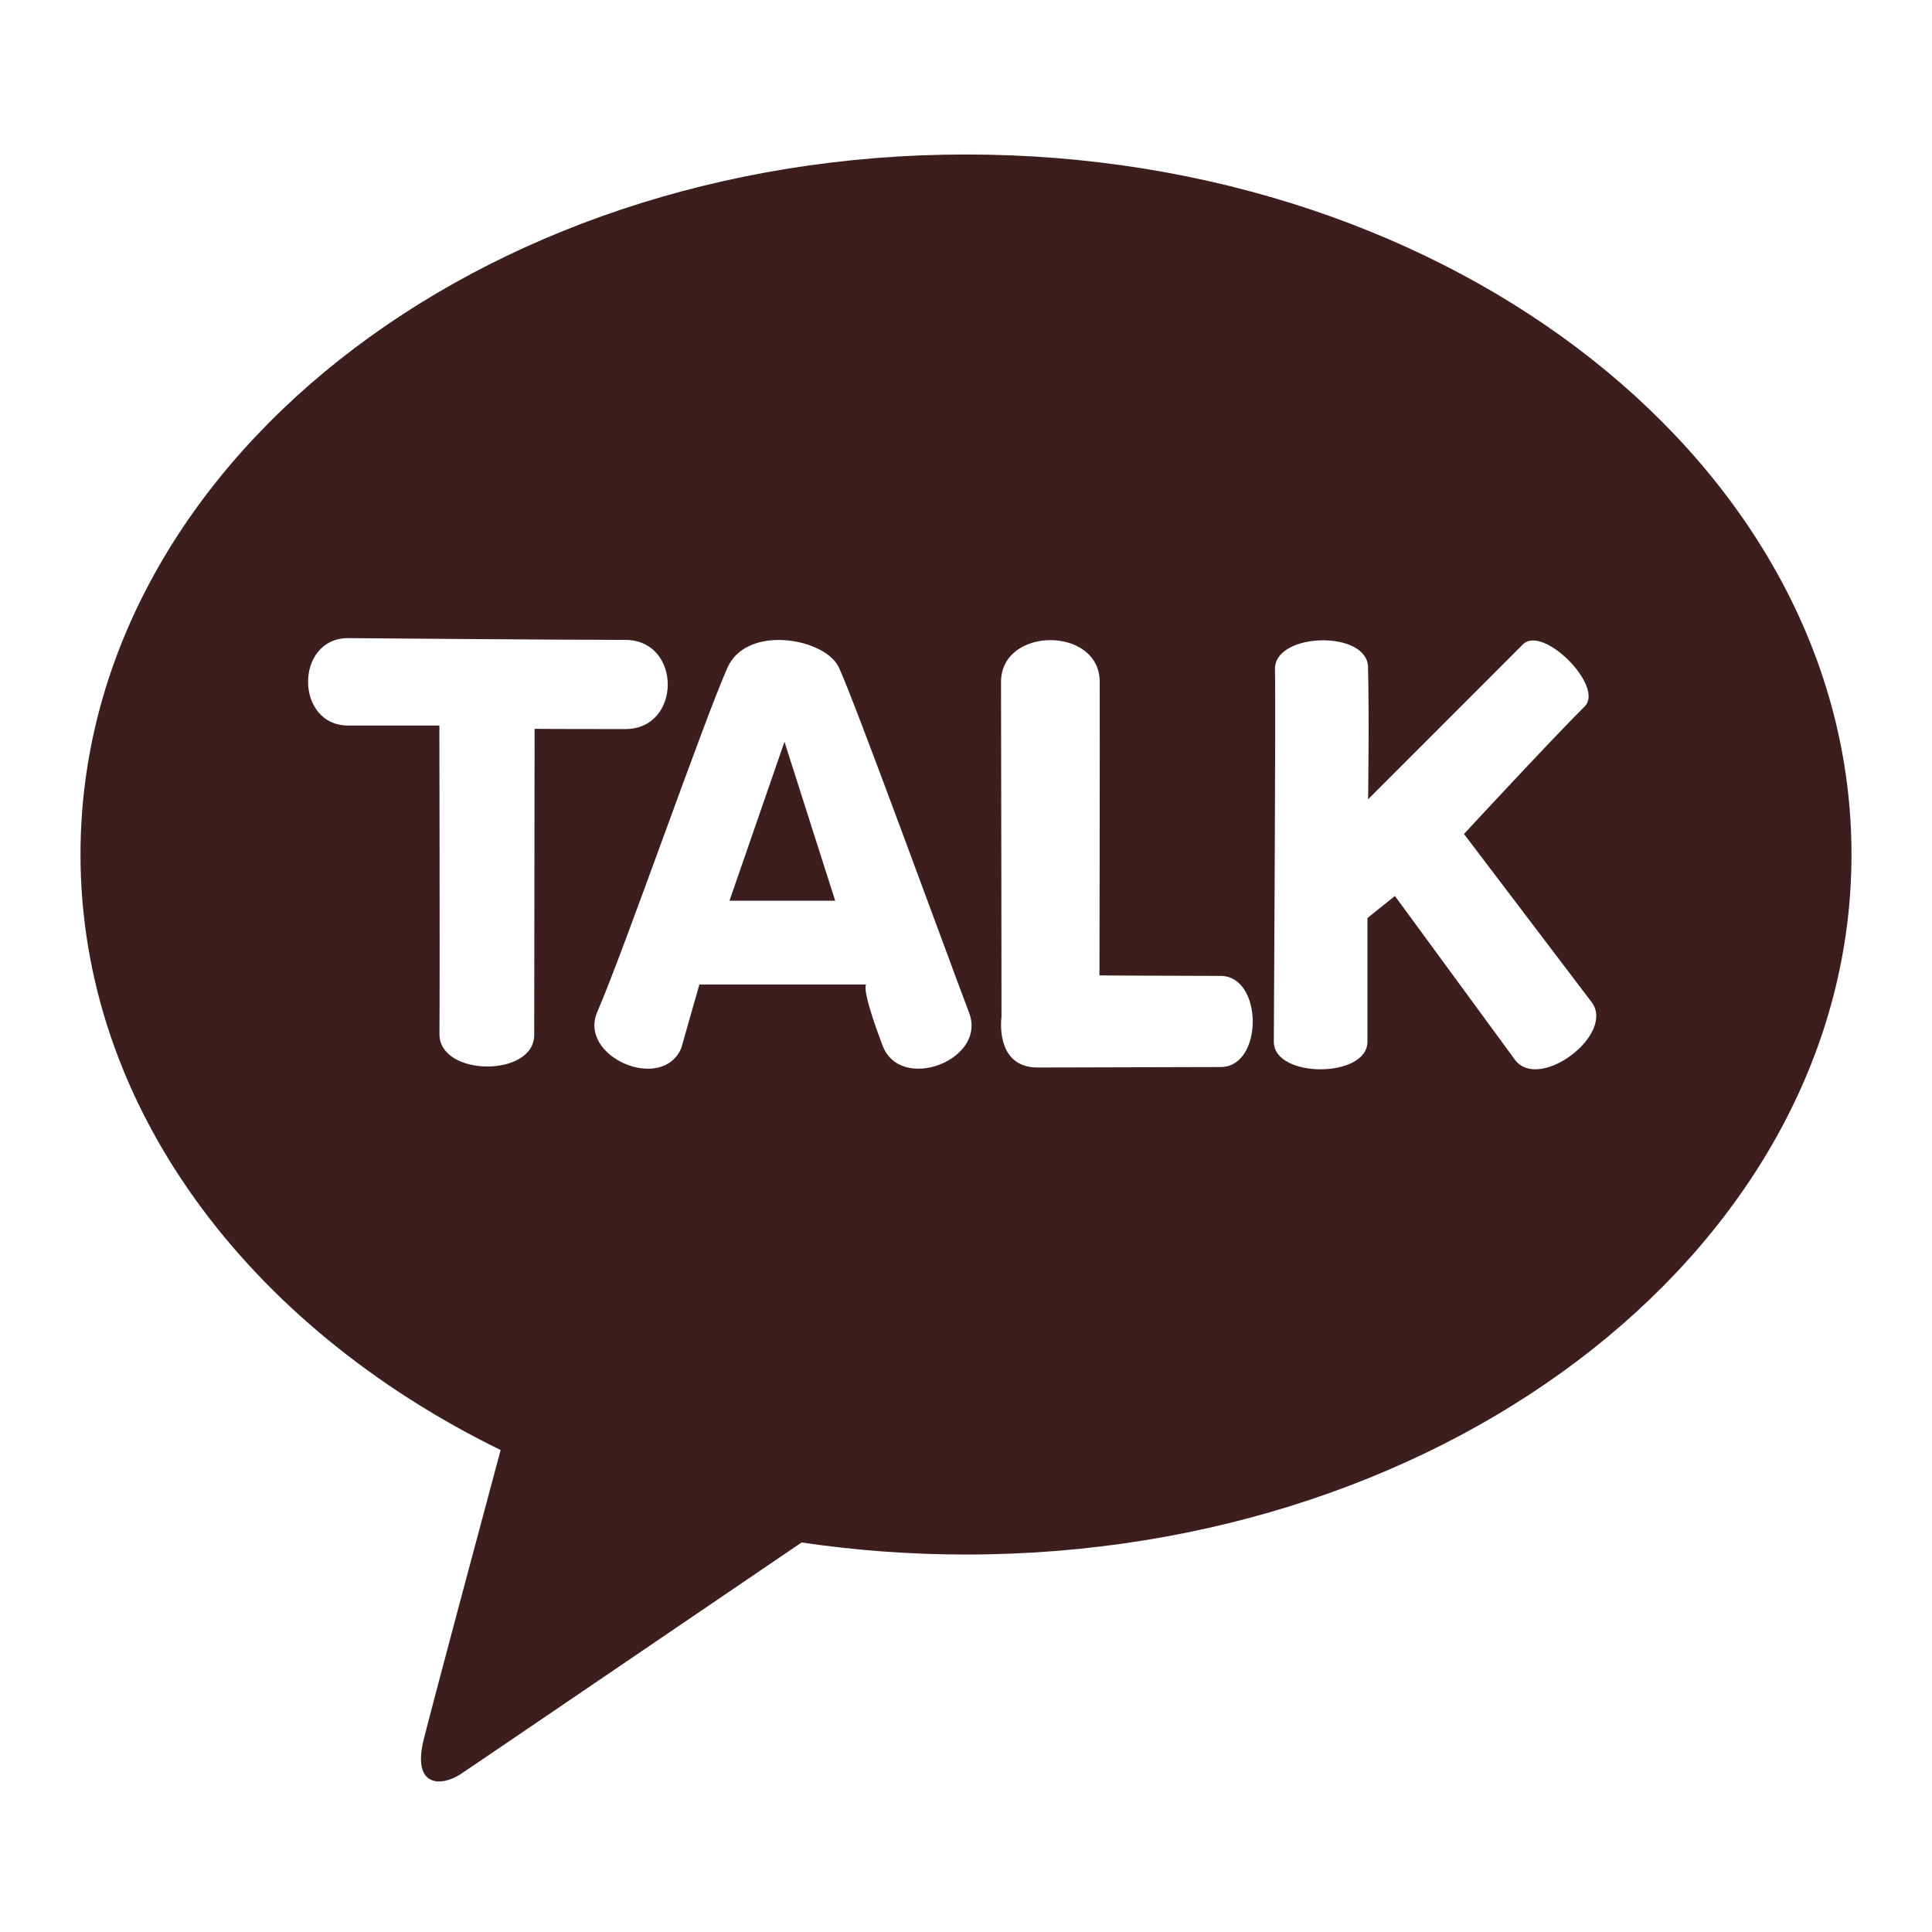 <svg width="24" height="24" viewBox="0 0 24 24" fill="none" xmlns="http://www.w3.org/2000/svg">
<path d="M9.062 11.189H10.375L9.745 9.215L9.062 11.189Z" fill="#3C1E1E"/>
<path d="M12 1.919C5.925 1.919 1 5.812 1 10.614C1 13.74 3.086 16.48 6.219 18.013C5.988 18.872 5.385 21.125 5.264 21.607C5.115 22.205 5.483 22.197 5.725 22.037C5.915 21.911 8.739 19.989 9.958 19.161C10.62 19.259 11.303 19.311 12 19.311C18.075 19.311 23 15.418 23 10.615C23 5.812 18.075 1.919 12 1.919ZM6.636 12.856C6.637 13.384 5.461 13.377 5.459 12.848C5.465 12.123 5.458 9.013 5.458 9.013H4.326C3.662 9.013 3.66 7.928 4.324 7.927C4.324 7.927 6.975 7.949 7.768 7.949C8.471 7.95 8.471 9.057 7.767 9.057C7.02 9.057 6.641 9.054 6.641 9.054L6.636 12.855V12.856ZM10.964 12.989C10.689 12.263 10.76 12.23 10.76 12.23H8.688L8.462 13.023C8.22 13.578 7.178 13.126 7.42 12.57C7.754 11.801 8.76 8.904 9.039 8.29C9.149 8.047 9.408 7.95 9.674 7.95C9.996 7.95 10.328 8.092 10.42 8.29C10.62 8.718 11.721 11.742 12.039 12.582C12.262 13.169 11.187 13.577 10.964 12.99V12.989ZM15.164 13.255C14.632 13.255 13.432 13.261 12.891 13.261C12.35 13.261 12.441 12.63 12.441 12.63C12.441 12.63 12.438 9.456 12.435 8.472C12.435 8.126 12.742 7.952 13.048 7.952C13.355 7.952 13.66 8.124 13.661 8.469C13.663 9.182 13.658 12.117 13.658 12.117C13.658 12.117 14.628 12.123 15.162 12.123C15.694 12.123 15.696 13.255 15.164 13.255ZM18.821 13.167L17.328 11.13L16.987 11.404C16.987 11.404 16.987 12.41 16.987 12.94C16.987 13.397 15.824 13.398 15.824 12.941C15.824 12.652 15.85 8.747 15.838 8.315C15.832 8.077 16.138 7.954 16.436 7.954C16.715 7.954 16.988 8.062 16.994 8.284C17.01 8.869 16.995 9.929 16.995 9.929C16.995 9.929 18.68 8.242 18.919 8.004C19.167 7.757 19.933 8.529 19.686 8.775C19.262 9.197 18.186 10.36 18.186 10.36L19.771 12.448C20.073 12.846 19.123 13.565 18.821 13.167V13.167Z" fill="#3C1E1E"/>
</svg>
